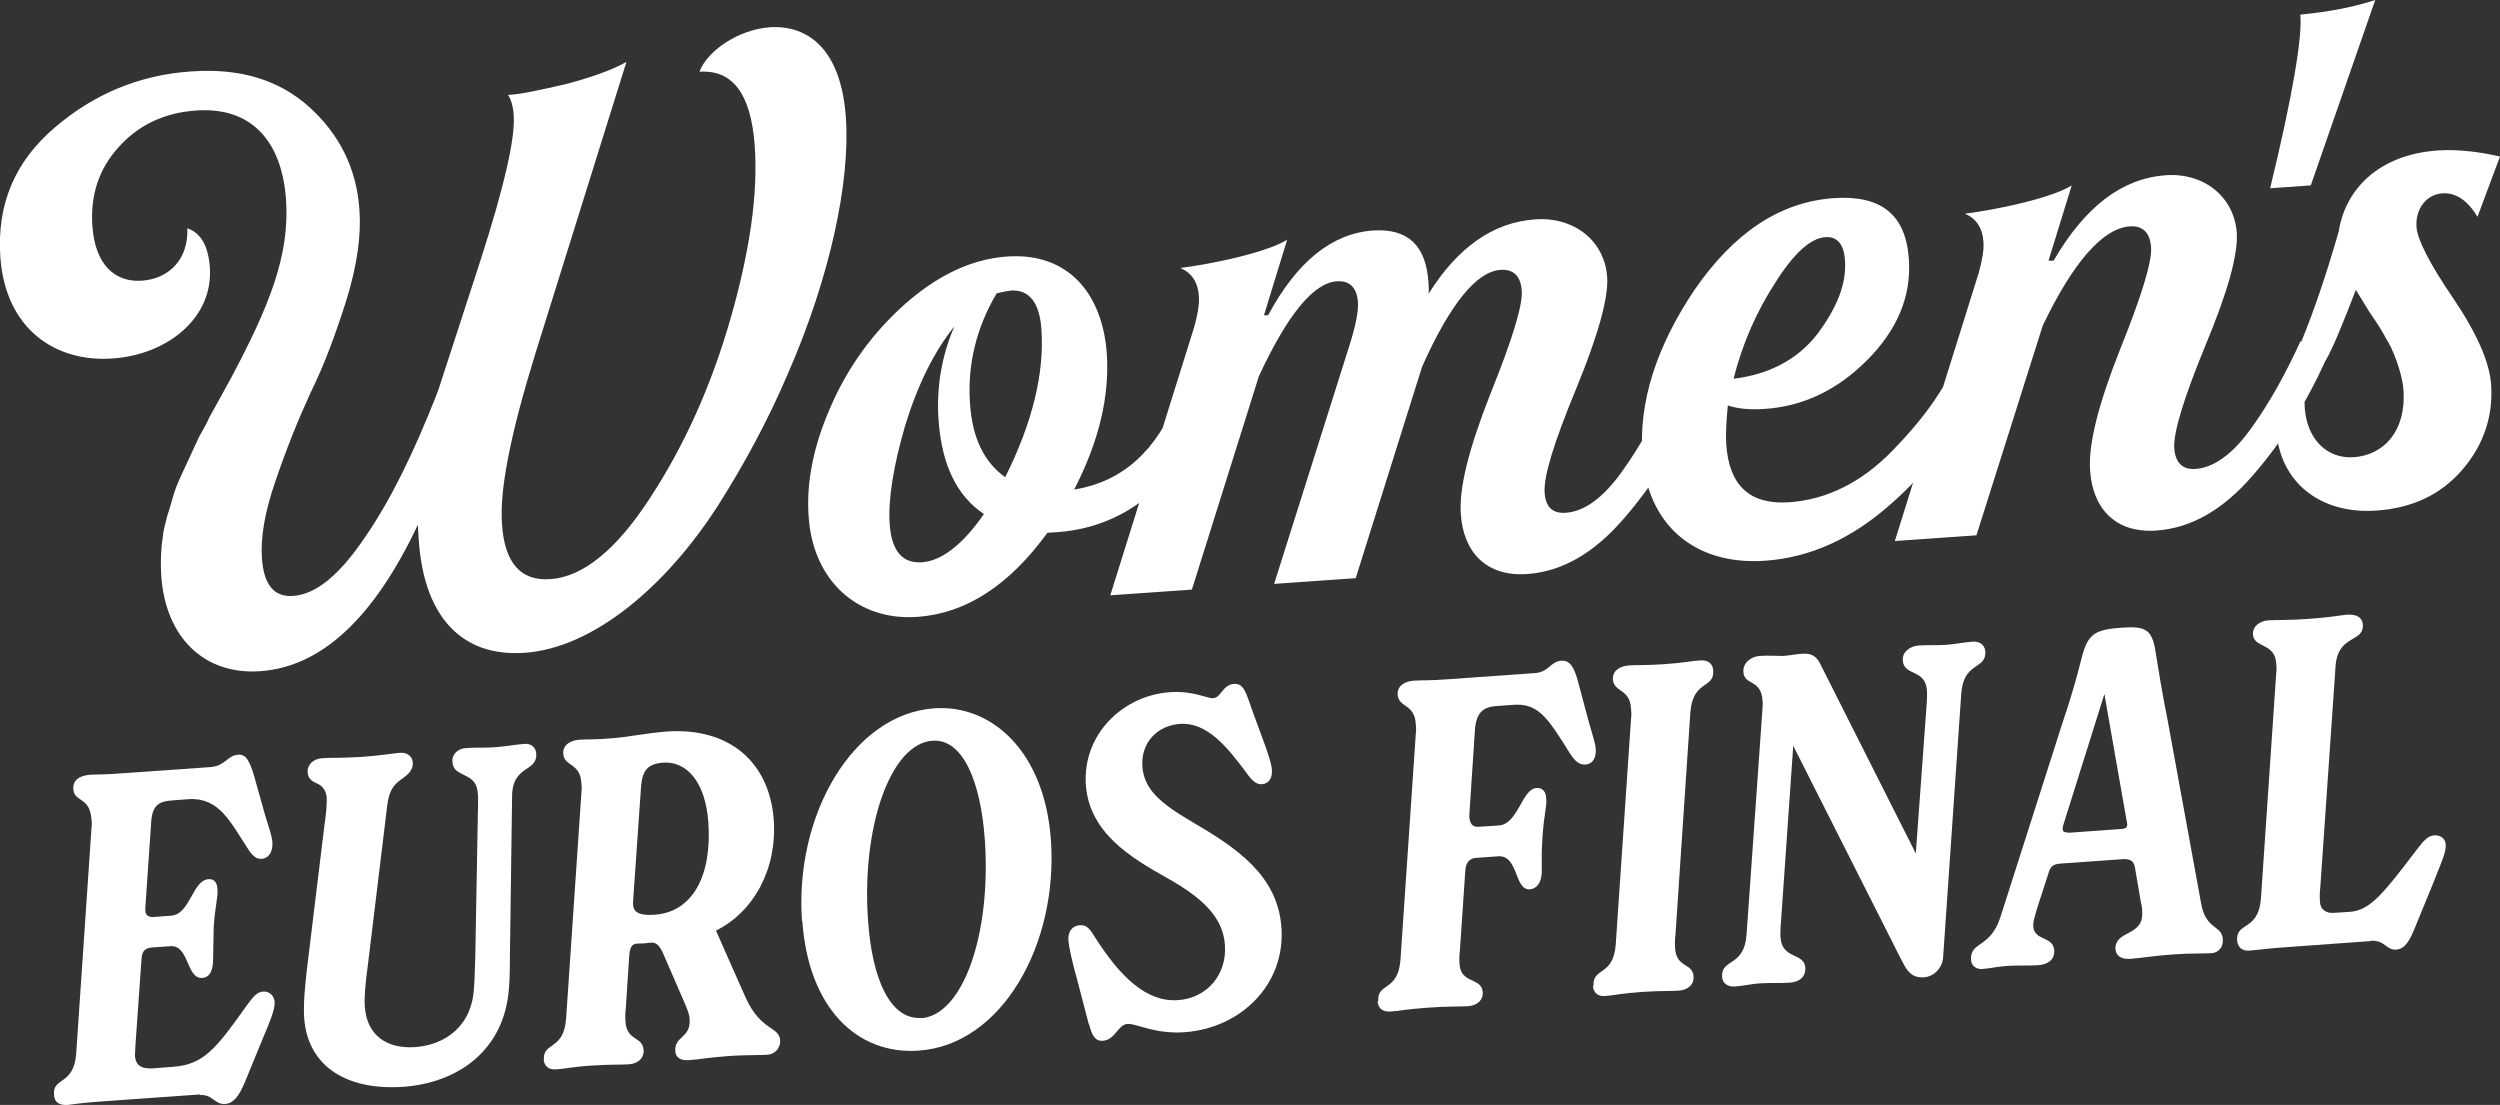 <?xml version="1.0" encoding="UTF-8"?>
<svg id="Layer_1" xmlns="http://www.w3.org/2000/svg" version="1.1" viewBox="0 0 787.4 348">
  <rect x="0" y="0" width="787.4" height="348" fill="#333333" stroke="none"/>
  <!-- Generator: Adobe Illustrator 29.5.0, SVG Export Plug-In . SVG Version: 2.1.0 Build 137)  -->
  <defs>
    <style>
      .st0 {
        fill: #fff;
      }
    </style>
  </defs>
  <path class="st0" d="M769.2,60.9c4.3-.3,8,2.2,11.1,7.4l7.1-19c-7.4-1.7-14-2.3-19.7-1.9-18.4,1.3-29,12.1-31.1,25.5-3.9,13.6-7.8,25-11.7,34.5l7.5,6.3c2.2-3.7,5.2-11,9.6-22.4l4.3,7c2.7,3.9,4.3,6.5,5.2,8.3,2.1,3.1,5.1,10.8,5.5,16.2.9,13-6.2,20.5-15.6,21.2-8.6.6-14.8-5.8-15.5-15.5-.2-3,0-6.3,1-9.6l-8,1.4c-1.5,5.5-2.2,10.7-1.9,15.6,1.1,15.4,13.2,26.2,31.6,24.9,11.1-.8,20-4.9,26.8-12.7s9.9-17,9.2-27c-.5-7-4.4-16-11.9-27.1-7.6-11.1-11.4-18.8-11.6-22.5-.4-5.7,3.1-10.3,8.2-10.6M727.8,58.4L748.1,0c-6.4,2.1-14.1,3.7-23.6,4.6.7,6.7-2.3,25.1-9.5,54.7l12.7-.9h0ZM724.6,107.4c-4.5,9.8-9.5,19.1-15.5,27.4-5.9,8.3-11.9,12.5-17.6,12.9-4.1.3-6.4-2-6.7-6.6-.3-4.9,3-15.7,9.9-32.5,7-16.8,10.2-28.4,9.8-35.2-.8-11.6-10.6-19.1-22.4-18.2-13.8,1-25.4,9.9-35.3,26.9h-1.6c0,0,7.3-23.7,7.3-23.7-2.3,1.5-7.4,3.5-15.1,5.4-7.7,1.9-13.9,2.9-18.5,3.5,3.6,1.6,5.5,4.5,5.8,8.8.2,2.7-.4,6-1.5,9.9l-26.4,84.4,25.7-1.8,20.9-66.1c9.7-20.2,19-30.6,27.4-31.2,4.1-.3,6.4,2,6.7,6.6s-3,15.4-9.9,32.5c-6.7,17-9.9,29.5-9.3,37.8.8,11.9,7.9,19.8,20.9,18.9,11.1-.8,21-6.6,30.3-17.3s17.4-23.5,23.7-38l-8.4-4.3h-.2ZM574.9,74.7c3.8-.3,5.9,2.3,6.2,7.4.5,7.3-2.5,14.8-8.7,23.1-6.2,8-15.1,12.7-26.4,14.1,2.8-11.1,7.2-21.1,13.1-30.2,5.9-9.4,11.2-14.1,15.8-14.4M616.4,112.7c-3.4,9.2-10.3,18.9-20.2,29.1-9.9,10.2-20.9,15.6-32.8,16.4-12.2.8-18.8-5.2-19.7-18.2-.2-3.2,0-7.3.5-12.3,3.3,1.1,7.2,1.4,11.5,1.1,12.2-.8,22.9-5.9,32.3-15.3,9.6-9.6,14.1-20.3,13.2-32.1-1-13.8-8.7-20-23.6-19-17,1.2-31.5,10.9-43.9,28.9-12,17.9-17.6,35.2-16.4,52.2,1.5,21.3,16,34.7,38.7,33.1,14.3-1,27.5-7.1,39.7-18,12.5-10.9,21.9-24.3,28.4-40l-7.7-6h0ZM526.3,121.2c-4.5,9.8-9.5,19.1-15.5,27.4-5.9,8.3-11.9,12.5-17.6,12.9-4.1.3-6.4-1.7-6.7-6.3-.4-5.1,3-16,9.9-32.7,7-17,10.2-28.7,9.8-35.2-.8-11.6-10.6-19.1-22.7-18.2-13.2.9-24.4,8.8-33.6,23.5.2-.8.1-1.9,0-3.8-.8-11.6-6.6-16.9-17.4-16.2-13,.9-24,9.8-33.1,26.7h-1.3l7.3-23.8c-2.3,1.5-7.4,3.5-15.1,5.4s-13.9,2.9-18.5,3.5c3.6,1.6,5.5,4.5,5.8,8.8.2,2.7-.4,6-1.5,9.9l-26.4,84.4,25.7-1.8,21.1-67.2c9-19.4,17.2-29.4,24.5-29.9,4.1-.3,6.4,2,6.7,6.6.2,3-.8,7.7-2.8,14l-23.6,74.7,25.7-1.8,20.9-66.6c8.9-19.9,17.2-30,24.7-30.5,4.1-.3,6.4,2,6.7,6.6.3,4.6-3,15.4-9.9,32.5-6.7,17-9.9,29.5-9.3,37.8.8,11.9,7.9,19.8,20.9,18.9,11.1-.8,21-6.6,30.3-17.3s17.4-23.5,23.7-38l-8.4-4.3h-.3ZM290.3,177.1c-6.2.4-9.5-3.7-10.1-12.1-.5-7.8,1.2-18.3,4.9-31,4-13,9.2-23.4,15.5-31.2-4,9.2-5.7,19.1-5,29.4,1,14.3,5.8,24,14.3,29.7-6.7,9.7-13.4,14.8-19.6,15.2M318.2,91.5c5.9-.4,9.2,3.7,9.8,12.1,1,13.8-2.8,29.5-11.4,46.7-6.6-4.7-10.4-12.3-11.1-23.4-.8-11.9,1.9-23.5,8.4-34.5,1.9-.4,3.2-.8,4.3-.8M371,125c-6.7,17-17.4,26.7-32.7,29.2,7.9-15.2,11.2-29.6,10.3-42.8-1.3-18.4-11.7-32-31.5-30.6-11.1.8-21.8,5.9-32.1,15-10.2,9.1-18.1,20-23.5,32.6-5.4,12.3-7.6,23.9-6.8,34.4,1.4,20.3,15.6,32.8,34.2,31.5,15.4-1.1,28.9-9.9,41-26.5l3.2-.2c22.4-1.6,39-16.8,46.5-37.7l-8.8-4.8h.2ZM242.4,8.6c-9.7.7-19.6,7.3-22.1,14,10.5-.7,16.2,7,17.4,23.2,1.1,15.1-1.5,33.2-7.6,54.5s-14.6,40.1-25.4,56.6c-10.5,16.2-21.1,24.8-31.3,25.5-9.5.7-14.5-5.2-15.3-17.4-.8-11.1,2.9-29,10.6-53.9l28.6-91.6c-4.4,2.5-10.8,4.8-19.1,7-8.3,1.9-14.2,3.2-18.2,3.4.9,1.3,1.6,3.4,1.8,6.4.5,7.3-3,22.5-10.4,45.5l-13.2,40.6-.7,1.9c-7.1,18.1-14.5,33.3-22.6,45-7.9,11.7-15.3,17.9-22.6,18.4-5.9.4-9.2-3.4-9.8-11.8-.5-6.5.9-14.7,4.3-24.5,3.4-10,7.1-19.2,11.1-27.9,4.3-8.7,7.9-18.5,11.3-29.3,3.3-10.8,4.6-20.1,4-28.2-.9-13-6.3-23.7-15.8-32.3-9.6-8.6-21.8-12.3-37.2-11.2-16.2,1.1-30.5,7-43,17.7C4.6,51-1,64.4.1,80.9c1.6,22.7,17.3,33.3,35.4,32,17.3-1.2,31.7-12.8,30.6-28.7-.5-6.8-2.9-10.9-7.1-12.3.4,9.7-5.7,15.9-14.3,16.5-8.4.6-14.7-4.9-15.6-17.1-.7-9.7,2-18.1,8.3-25,6.3-7,14.4-10.8,24.4-11.5,17.3-1.2,27,9.5,28.3,28.2,1.2,17.6-5.5,33.8-17.3,56l-3.4,6.2-3.6,6.5c-.2.8-1.4,2.8-3.1,5.9l-5.7,12.3c-2.6,5.6-2.5,7.2-4.3,12.5-.6,2.5-1.3,4.7-1.4,6.6-.6,3.6-.8,8.2-.5,12.5,1.4,19.4,13.6,31.1,31.1,29.9,19.2-1.3,35.8-16.6,49.7-46.1l.3,4.9c1.7,24.6,14,36.8,33.4,35.4,21.3-1.5,44.2-20.5,60.8-46.3,8.3-13.1,15.8-26.9,22.1-41.7,13.1-30,19.7-60.3,18.2-80.8-1.5-20.8-11.5-29.1-24.2-28.2"/>
  <g>
    <path class="st0" d="M63.1,344.7l-30.9,2.2c-6,.4-9.2.9-10.8,1.1-2.9.2-4.3-.9-4.4-3.3-.4-5.5,6.3-2.8,7-12.9l4.8-70.8c.2-1.5.1-2.5,0-3-.5-7.1-5.4-5.3-5.7-9.4-.2-2.9,1.9-4.3,5.3-4.6,1.4-.1,4.9,0,10.8-.5l27.1-1.9c4.5-.3,5.4-3.7,8.7-3.9,2.4-.2,3.6,1.8,5.1,6.9l3.3,11.8c1.2,4.1,2.2,6.6,2.4,8.8.2,3.5-1.5,5.2-3.4,5.3-1.6.1-2.8-.8-4.4-3.3-5.5-8.4-9-16.1-18.6-15.5l-5.2.4c-4.3.3-6.3,1.6-6.6,7.1l-1.8,26.3c-.4,3.2,1.3,3.4,2.8,3.3l5.3-.4c6-.4,6.7-11.2,11.8-11.5,1.6-.1,2.7.8,2.8,3.3.2,2.4-.8,5.4-1.2,11.9l-.2,10.9c-.2,3.3-1.4,4.9-3.4,5-5,.4-4.1-10.4-10-10l-5.6.4c-1.9.1-3.3.7-3.5,3.3l-1.9,26.9c0,1.2-.2,2.8-.2,3.9.2,2.6,1.5,4.2,5.5,4l6.5-.5c9.6-.7,13.5-5.6,23.2-19.3,2-2.7,3.2-4.3,5.2-4.4,1.9-.1,3.4,1.2,3.6,3.2.2,2.4-1.7,6.8-3.7,11.5l-5.7,13.9c-1.9,4.5-3.6,6.6-6.2,6.8-3.5.2-3.8-3.1-8-2.8Z"/>
    <path class="st0" d="M95.8,320.4c-.3-4.2.3-10.1.9-15.4l5.5-45.2c.5-3.1.8-6.7.7-8.6-.2-2.3-1.4-3.8-3.2-4.5-1.3-.6-2.7-1.4-2.8-3.4-.2-2.4,1.7-4.3,4.6-4.5,2.4-.2,5.9,0,12.3-.4,6-.4,9.8-1.1,12.1-1.3,2.4-.2,4,1.2,4.1,3,.2,2.3-1.3,3.7-3.1,5-2.6,1.8-4.2,3.3-4.9,8.3l-6.2,51.1c-.7,5-1.1,9.6-.9,12.5.6,8.9,6.7,13.4,15.8,12.8,9.8-.7,18.2-6.9,18.6-19.1.1-.4.2-3.1.4-9.3l.8-44.6c0-1.7.2-5.7,0-6.8-.3-4.2-2.5-4.9-4.5-6-1.8-.9-3.3-1.5-3.5-4s1.7-4.2,4.3-4.4c2.4-.2,6.7,0,9.8-.3,2.6-.2,5.9-.8,8.5-1,2.3-.2,3.7,1.2,3.8,3.1.2,2.4-1.2,3.6-3.1,4.8-2.1,1.4-4.4,3.2-4.5,8.3l-.7,51.1c0,1,0,6.8-.3,9.7-1.4,19.5-16.1,29.8-33.3,31-17.4,1.2-30.1-6.1-31.2-21.8Z"/>
    <path class="st0" d="M171.3,333.9c-.4-5.9,6.3-2.9,7-13.1l4.8-70.8c.2-1.5.1-2.5,0-3.5-.4-6.3-5.4-5-5.7-9.1-.2-2.7,2.2-4.2,4.9-4.4,2.4-.2,5.5,0,10.8-.5,4-.3,10.7-1.6,16.8-2.1,20.3-1.4,32.5,10.1,33.8,27.8,1.1,15.8-6.5,29.1-18.2,34.9l9.3,21c4.8,10.7,10.6,9.1,10.9,13.5.2,2.7-1.9,4.5-4,4.6-2.9.2-7.5,0-13.3.5-4.6.3-8.9,1.1-11.5,1.2-2.6.2-4.1-.9-4.2-2.7-.4-5,4.9-4.1,4.5-10.2,0-1.2-.5-2.6-1.7-5.4l-6.6-15.2c-1.4-3.2-2.6-3.6-4-3.5-1.3.2-2.4.3-4.3.3-1.7.1-2.2,1.5-2.4,3.5l-1.1,16.9c-.2,1.6-.2,2.9-.1,4.2.4,6.2,5.4,4.5,5.7,8.9.2,2.7-1.9,4.3-4.5,4.5-2.4.2-5.6,0-11.7.4-6.3.4-8.9,1.1-11.3,1.2-2.4.2-3.8-1-4-3.2ZM206.2,288.1c11.8-.8,18.1-12.1,16.9-29.1-.9-12.8-6.9-19.3-14.2-18.8-5,.4-6.6,2.5-7,7.7l-2.5,35.9c-.1,2.2,0,4.8,6.8,4.3Z"/>
    <path class="st0" d="M252.6,290.1c-2.4-33.5,16.1-65.2,41.6-67,18.1-1.3,34.8,13.5,36.8,41.5,2.3,33.1-15.6,64.5-41.6,66.3-19.6,1.4-34.8-13.6-36.7-40.8ZM290.1,320.7c13.2-.9,22.1-26.4,20.1-56-1.3-18.7-7-32.1-16.5-31.4-13.2.9-22.4,27-20.3,56.7,1.3,18.4,7,31.3,16.8,30.6Z"/>
    <path class="st0" d="M342.9,322.5l-3.6-13.8c-1.6-5.7-2.6-10.2-2.8-12.4-.2-3.2,1.4-4.7,3.6-4.9,2.3-.2,3.4,1.5,4.9,4,7.7,12,15.9,20.3,26,19.6,9.1-.6,15.5-8,14.8-17.4-.6-8.5-6.7-14.6-18.1-21-11.4-6.4-24.6-14.2-25.7-29.4-1.1-15.8,11.6-28.2,26.6-29.2,7.5-.5,11.6,2.1,13.6,1.9,2.4-.2,2.9-4.3,6.5-4.5,3.2-.2,3.8,3.1,5.8,8.6l2.9,7.9c1.9,5.1,3,8.3,3.2,10.5.2,2.9-1.1,4.4-3.1,4.6-1.4.1-2.8-.5-5-3.7-6.1-8.2-12.4-15.9-20.9-15.3-6.8.5-12.3,5.6-11.8,13.4.5,7.3,5.9,11.7,15.4,17.3,14.2,8.3,27.2,16.9,28.4,33.4,1.3,18.1-12.9,31.7-30.4,33-9.5.7-15.2-2.8-18.1-2.6-3,.2-3.8,5-7.7,5.3-2.6.2-3.5-1.9-4.4-5.2Z"/>
    <path class="st0" d="M434.1,315.3c-.4-5.9,6.3-2.9,7-13.1l4.8-70.8c.2-1.5.1-2.5,0-3.5-.4-6.3-5.4-5-5.7-9.1-.2-2.7,2.2-4.2,4.9-4.4,2.4-.2,5.3,0,11.5-.5l26.8-1.9c4.5-.3,4.9-3.7,8.4-3.9,2.7-.2,4.1,2.2,5.3,6.9l3.1,11.6c1.2,4.4,2.2,7.2,2.4,9.2.2,3.5-1.4,4.9-3.3,5-2,.1-3.3-1.2-4.7-3.3-7.4-11.9-10.2-16.1-18.2-15.5l-5.3.4c-4.3.3-6,2.5-6.5,6.7l-1.8,27.2c-.2,3.3,1.2,4.3,3,4.1l6.2-.4c6.2-.4,7.3-11.5,11.9-11.8,1.7-.1,3,.8,3.1,3.3.2,2.7-.6,4.2-1.2,12.2-.3,4.6-.2,7.4-.2,11.2-.2,3.1-1.5,5-3.8,5.2-4.9.3-3.5-10.9-10-10.4l-6.8.5c-2,.1-3.4,1.3-3.5,4.2l-1.7,25.1c-.2,1.6-.2,2.9-.1,4.2.4,6.2,6.9,4.1,7.3,8.7.2,2.7-1.9,4.3-4.5,4.5-3.3.2-6.8,0-13.1.5-6.2.4-9,1.1-11.5,1.2s-3.8-1-4-3.2Z"/>
    <path class="st0" d="M501.9,310.5c-.4-5.9,6.3-2.9,7-13.1l4.8-70.8c.2-1.5.1-2.5,0-3.5-.4-6.3-5.4-5-5.7-9.1-.2-2.7,2.2-4.2,4.9-4.4,2.4-.2,4.9,0,11.1-.4s9.2-1.1,11.5-1.2c2.4-.2,4,1,4.1,3.2.4,5.8-6.4,2.9-7.2,13.1l-4.7,70.2c-.2,1.6-.2,2.9-.1,4.2.4,6.2,5.5,4.5,5.8,8.8.2,2.7-1.9,4.3-4.6,4.5-2.4.2-5.2,0-11.3.4-6.3.4-9.3,1.1-11.8,1.3s-3.8-1-4-3.2Z"/>
    <path class="st0" d="M599.1,302.8l-34.3-67.9-4,57.4c0,.9-.1,2.3,0,3,.5,6.9,7.4,4.7,7.8,9.4.2,2.9-1.8,4.6-4.9,4.8-2.6.2-5.4,0-9.2.2-3,.2-5.3.8-8,1-2.3.2-4-1-4.1-3-.4-5.9,7-3,7.7-13.4l5-70.9c0-1,.2-1.9,0-3-.5-6.5-5.7-4.5-6-8.7-.2-3,2.4-4.9,5.1-5.1,2.4-.2,4.8,0,7.4,0,2.7-.2,3.9-.6,6.2-.7,2.7-.2,4.4.8,5.6,3.4l30,59.5,3.5-48.1c0-.9.1-2.5,0-3.3-.5-6.8-7.3-4.4-7.6-9.4-.2-2.7,2.3-4.5,5-4.7,3-.2,5.8,0,8.7-.2,2.7-.2,5.6-.8,8.3-1,2.4-.2,3.8,1.2,4,3,.4,6-7,3.1-7.6,13.6l-5.7,82.9c-.3,3.6-3.2,6-5.9,6.2-3.6.3-5.3-1.6-6.8-4.7Z"/>
    <path class="st0" d="M620.8,302.4c-.4-6,6-3.6,9.2-13.4l19.4-60.7c2.8-8.2,4.6-14.6,6.3-21.3,1.9-7.5,4.3-8.7,12.5-9.3,7.3-.5,9.6.3,10.7,7.5,1,6.1,2,12.6,3.7,21l10.6,58c1.5,9,6.6,6.9,6.9,11.7.2,2.6-1.6,4.2-3.5,4.3-3,.2-6.5,0-12,.4-6.2.4-10.5,1.2-13.6,1.4-2.6.2-4.5-.8-4.7-2.9-.4-6.3,9-4,8.4-11.9,0-.9-.1-1.9-.4-3l-1.9-11.1c-.4-2-1.5-2.6-3.8-2.5l-19.7,1.4c-2.2.2-3.1.8-3.7,3l-3.6,11.1c-.9,3.1-1.3,4.4-1.2,5.7.3,4.6,6.3,3,6.6,7.5.2,3-2.1,4.5-5,4.7-3.2.2-6.4,0-9.5.2-3.5.2-5.4.8-8.2,1-2,.1-3.4-1.1-3.5-2.9ZM651.4,262.3l16.6-1.2c1.9-.1,2.3-.7,1.8-2.6l-7-39.9-12.9,41.1c-.5,1.6-.4,2.6,1.5,2.5Z"/>
    <path class="st0" d="M746.7,296.4l-26.3,1.9c-6.2.4-9.3.9-11.8,1.1-2.4.2-3.8-1-4-3.2-.4-5.9,6.7-2.9,7.5-13.1l4.8-70.8c.2-1.5.1-2.5,0-3.5-.4-6.3-7-4.7-7.3-8.9-.2-2.7,2.2-4.3,4.7-4.5,2.6-.2,6.9,0,13.1-.5,6.2-.4,10.3-1.2,11.8-1.3,3.3-.2,4.8,1,5,3.1.4,5.8-7.9,3-8.6,13.2l-4.8,69.6c-.2,1.5-.2,3.3-.1,4.6.1,1.9,1.4,3.7,4.6,3.4l4.8-.3c6.6-.5,10.7-6,21.4-20,2-2.6,3.3-4,5.3-4.1,1.7-.1,3.4.9,3.5,2.9.2,2.4-1.5,5.9-4,12.3l-5.7,13.9c-1.5,3.7-3,6.7-5.9,6.9-3.2.2-3.5-3.1-8.2-2.8Z"/>
  </g>
</svg>